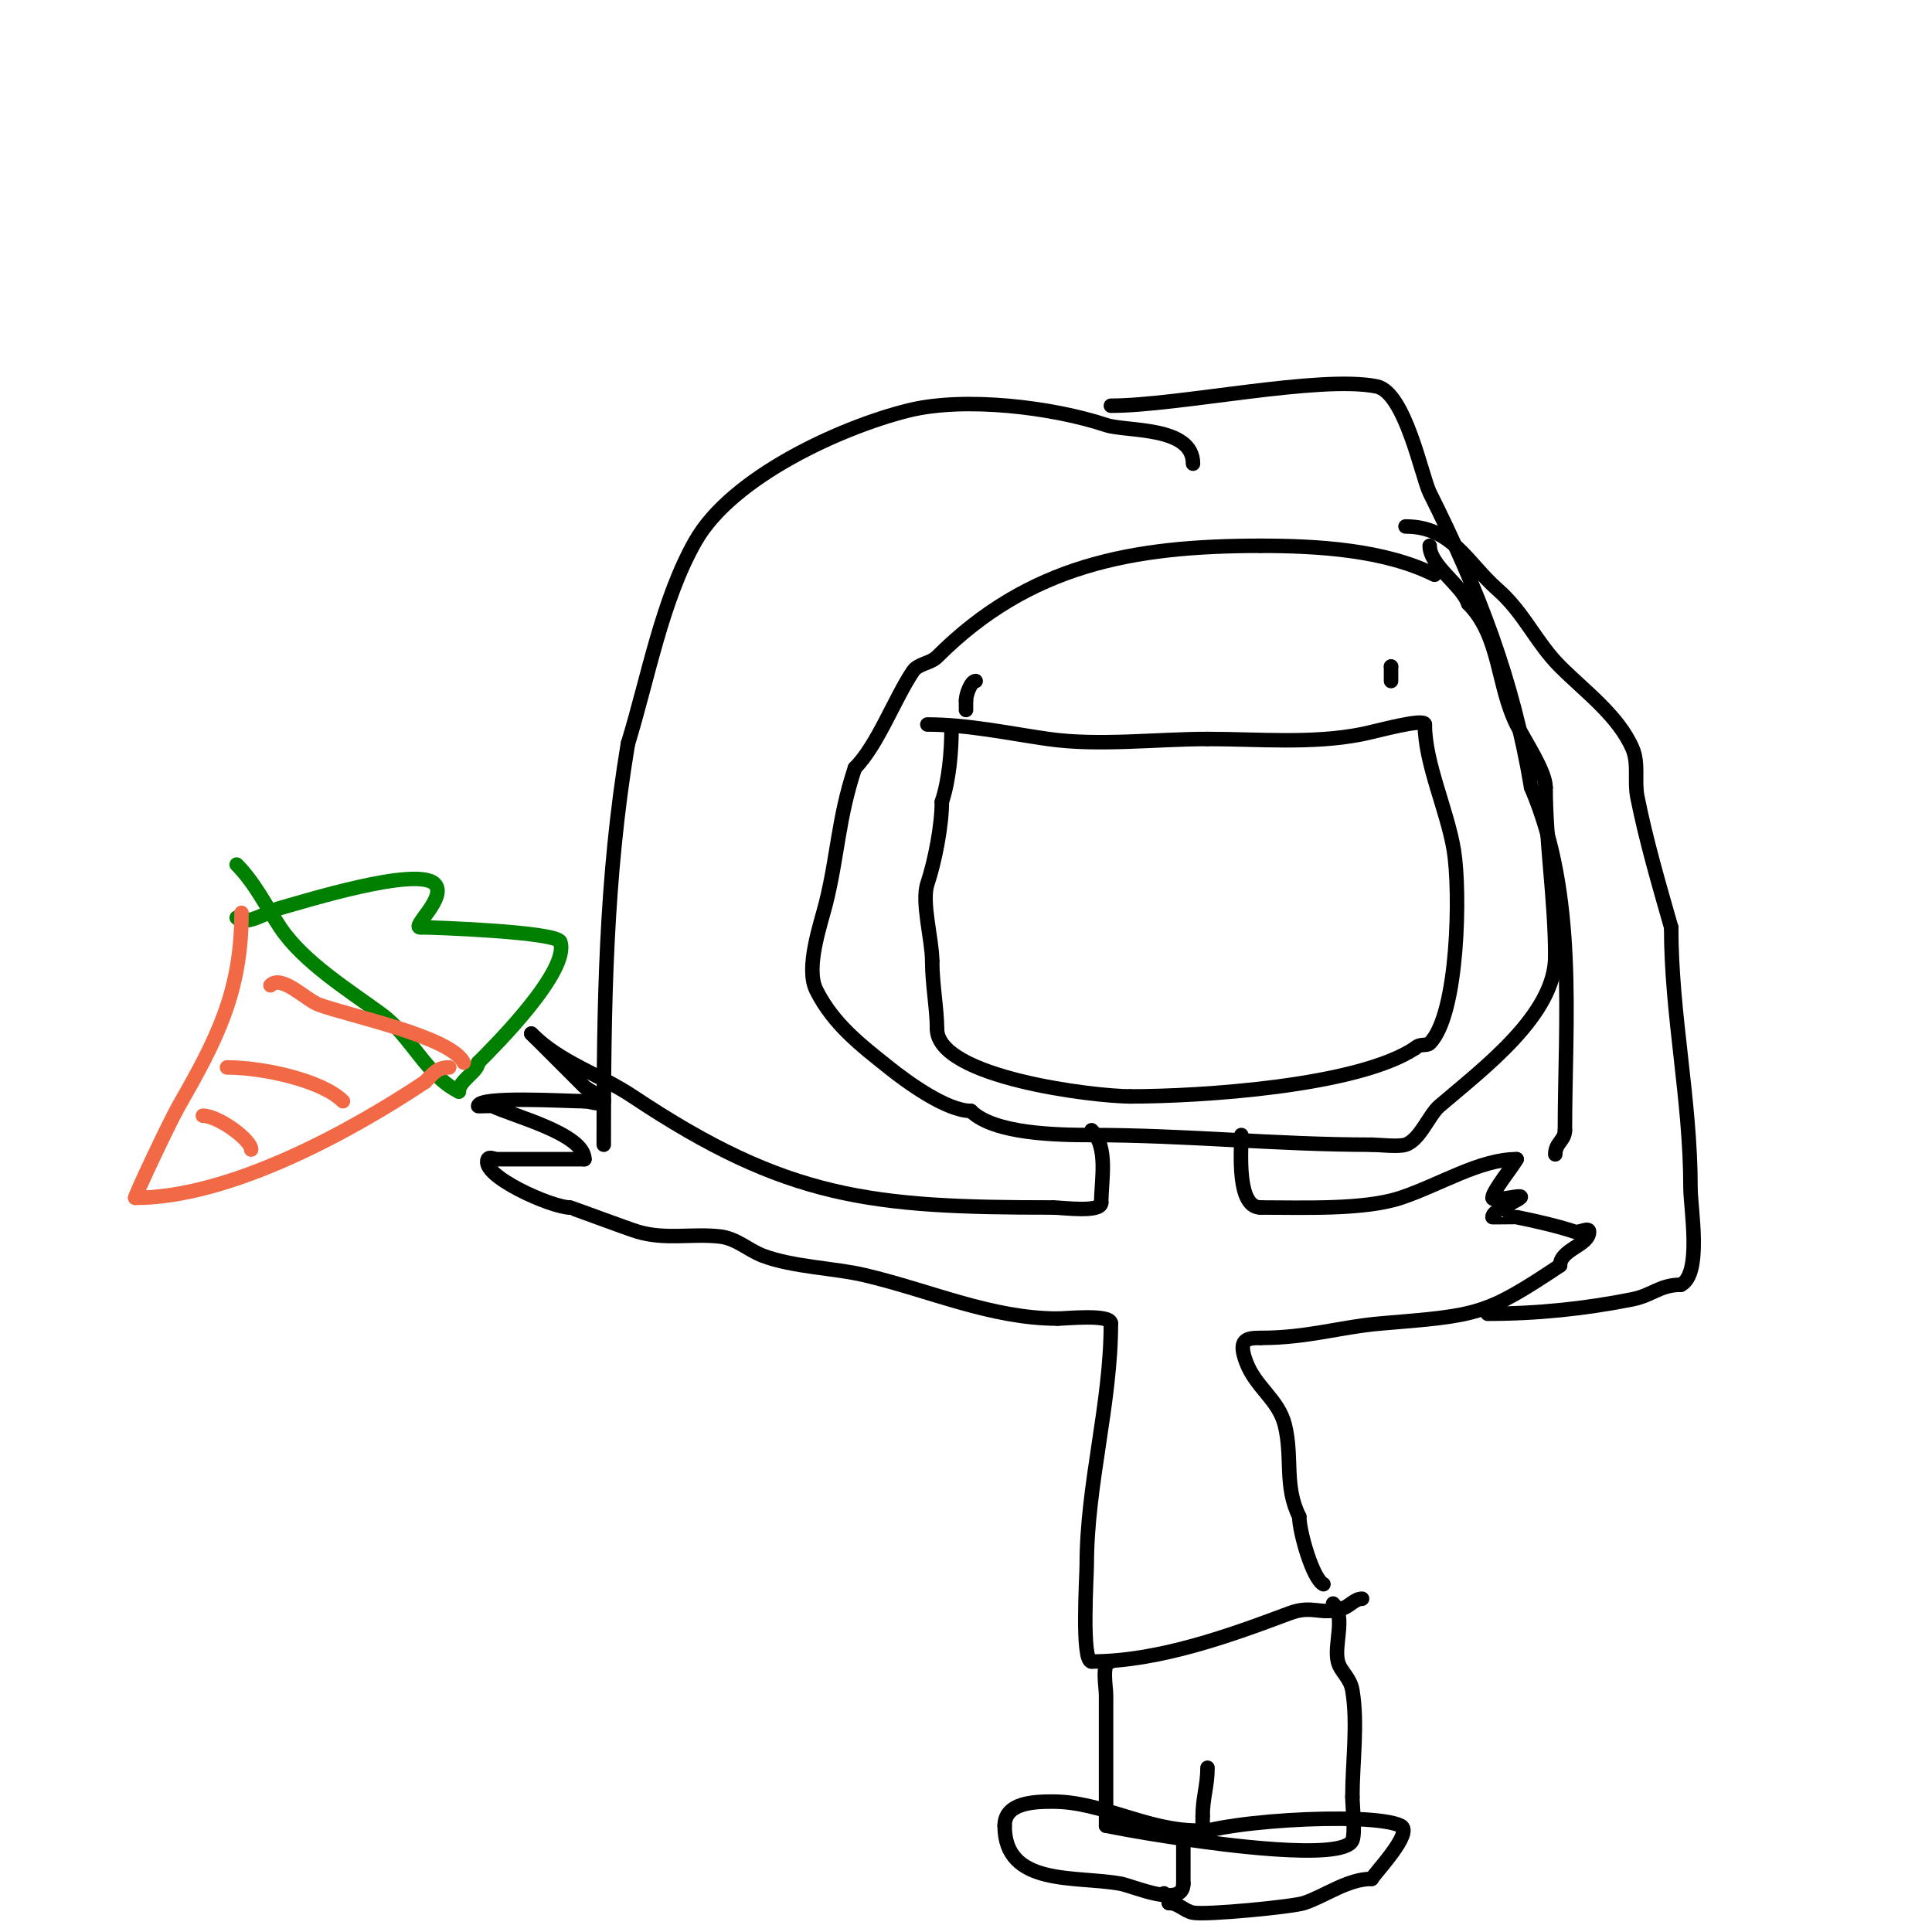 <svg viewBox='0 0 400 400' version='1.1' xmlns='http://www.w3.org/2000/svg' xmlns:xlink='http://www.w3.org/1999/xlink'><g fill='none' stroke='#000000' stroke-width='3' stroke-linecap='round' stroke-linejoin='round'><path d='M297,119c-10.386,-5.193 -24.327,-6 -36,-6'/><path d='M261,113c-26.56,0 -47.949,3.949 -67,23c-1.374,1.374 -3.922,1.383 -5,3c-3.844,5.766 -7.33,15.33 -12,20'/><path d='M177,159c-3.479,10.437 -3.555,18.22 -6,28c-1.061,4.243 -4.31,13.38 -2,18c3.521,7.042 9.21,11.368 15,16c3.641,2.913 11.947,9 17,9'/><path d='M201,230c4.775,4.775 17.825,5 25,5c19.435,0 38.352,2 58,2'/><path d='M284,237c1.362,0 5.539,0.487 7,0c2.998,-0.999 4.849,-6.156 7,-8c9.229,-7.911 24,-18.909 24,-31'/><path d='M322,198c0,-11.584 -2,-24.015 -2,-35'/><path d='M320,163c0,-3.28 -4.31,-9.62 -6,-13c-4.066,-8.131 -3.393,-18.393 -10,-25'/><path d='M304,125c-1.274,-3.823 -8,-7.867 -8,-12'/><path d='M202,141c-0.97,0 -2,2.785 -2,4'/><path d='M200,145c0,0.667 0,1.333 0,2'/><path d='M288,138l0,0'/><path d='M288,138c0,1 0,2 0,3'/><path d='M192,150c8.392,0 16.719,1.817 25,3c10.449,1.493 22.441,0 33,0'/><path d='M250,153c10.478,0 21.733,1.053 32,-1c3.125,-0.625 13,-3.413 13,-2'/><path d='M295,150c0,8.018 4.615,17.69 6,26c1.399,8.394 0.978,34.022 -5,40c-0.626,0.626 -1.96,-0.04 -3,1'/><path d='M293,217c-11.876,7.917 -44.331,10 -59,10'/><path d='M234,227c-7.318,0 -40,-3.852 -40,-14'/><path d='M194,213c0,-3.989 -1,-9.372 -1,-14'/><path d='M193,199c0,-4.444 -2.252,-12.243 -1,-16c1.591,-4.772 3,-12.144 3,-17'/><path d='M195,166c1.493,-4.479 2,-10.403 2,-15'/><path d='M226,234c3.516,3.516 2,10.263 2,15'/><path d='M228,249c0,2.153 -8.124,1 -10,1'/><path d='M218,250c-37.448,0 -55.012,-1.675 -87,-23c-7.075,-4.717 -14.861,-6.861 -21,-13'/><path d='M110,214c4.162,4.162 7.453,7.453 11,11c0.503,0.503 4.402,2.598 4,3c-0.943,0.943 -2.667,0 -4,0'/><path d='M121,228c-3.52,0 -22,-1.159 -22,1c0,0.073 2.817,-0.092 3,0c3.924,1.962 19,5.733 19,11'/><path d='M121,240c-6,0 -12,0 -18,0c-0.667,0 -1.702,-0.596 -2,0c-1.69,3.379 13.208,10 17,10'/><path d='M118,250c0.252,0 11.895,4.369 14,5c5.763,1.729 11.192,0.355 17,1c3.53,0.392 5.932,2.849 9,4c6.241,2.34 14.745,2.528 21,4c13.577,3.195 26.235,9 40,9'/><path d='M219,273c1.671,0 11,-0.995 11,1'/><path d='M230,274c0,16.73 -5,33.321 -5,50c0,2.186 -1.139,20 1,20'/><path d='M226,344c13.995,0 29.044,-5.517 41,-10c4.858,-1.822 6.405,0.532 11,-1c1.414,-0.471 2.509,-2 4,-2'/><path d='M257,235c0,3.629 -0.966,15 4,15'/><path d='M261,250c8.668,0 21.432,0.523 29,-2c8.099,-2.7 16.392,-8 24,-8'/><path d='M314,240c-0.681,1.361 -5,6.621 -5,8c0,1.222 9.883,-1.941 4,1'/><path d='M313,249c-0.71,0.71 -4,1.687 -4,3c0,0.04 4.711,-0.058 5,0c3.97,0.794 8.561,1.854 12,3c0.949,0.316 3,-1 3,0c0,2.855 -6,3.651 -6,7'/><path d='M323,262c-15.51,10.34 -16.953,10.329 -37,12c-8.494,0.708 -15.188,3 -25,3'/><path d='M261,277c-3.003,0 -4.756,0.317 -3,5c1.968,5.249 6.682,7.729 8,13c1.683,6.731 -0.188,12.624 3,19'/><path d='M269,314c0,3.136 2.783,12.892 5,14'/><path d='M230,344c-2.022,0 -1,5.189 -1,7c0,9 0,18 0,27'/><path d='M229,378c5.965,1.193 11.978,2.14 18,3c3.228,0.461 31.182,4.544 33,0c0.635,-1.588 0,-7.081 0,-9'/><path d='M280,372c0,-7.06 1.156,-15.065 0,-22c-0.455,-2.729 -2.461,-3.845 -3,-6c-0.869,-3.477 1.684,-9.316 -1,-12'/><path d='M250,366c0,3.748 -1,6.167 -1,10'/><path d='M249,376c0,1 0,2 0,3'/><path d='M248,379c-10.616,0 -19.92,-6 -30,-6c-3.88,0 -10,0.176 -10,5'/><path d='M208,378c0,12.645 14.679,10.305 24,12c2.62,0.476 13,5.166 13,0'/><path d='M245,390c0,-3 0,-6 0,-9'/><path d='M245,381c3.976,-3.976 38.944,-6.028 45,-3c2.757,1.379 -5.433,9.865 -6,11'/><path d='M284,389c-4.971,0 -9.625,3.542 -14,5c-2.355,0.785 -20.354,2.529 -23,2c-1.888,-0.378 -2.977,-2 -5,-2'/><path d='M242,394c0,-0.745 -0.473,-1.473 -1,-2'/><path d='M247,96c0,-7.846 -13.78,-6.593 -18,-8c-10.883,-3.628 -29.185,-5.954 -41,-3c-14.091,3.523 -36.457,13.8 -44,27c-6.96,12.181 -9.844,28.493 -14,42'/><path d='M130,154c-4.654,27.927 -5,54.454 -5,83'/><path d='M230,84c14.016,0 43.177,-6.365 55,-4c5.941,1.188 9.4,18.801 11,22c10.01,20.02 17.269,38.614 21,61'/><path d='M317,163c9.628,22.465 7,48.157 7,71'/><path d='M324,234c0,2.139 -2,2.603 -2,5'/></g>
<g fill='none' stroke='#008000' stroke-width='3' stroke-linecap='round' stroke-linejoin='round'><path d='M49,190c1.897,1.897 6.422,-1.297 9,-2c4.56,-1.244 28.278,-8.722 32,-5c2.685,2.685 -4.906,9 -3,9'/><path d='M87,192c3.216,0 28.315,0.945 29,3c2.015,6.044 -13.612,21.612 -17,25'/><path d='M99,220c0,1.899 -4,3.661 -4,6'/><path d='M95,226c-6.818,-3.409 -9.884,-11.515 -16,-16c-6.674,-4.894 -16.213,-10.82 -21,-18c-2.892,-4.338 -5.261,-9.261 -9,-13'/></g>
<g fill='none' stroke='#f26946' stroke-width='3' stroke-linecap='round' stroke-linejoin='round'><path d='M50,189c0,16.386 -5.137,26.24 -13,40c-1.956,3.423 -9.286,19 -9,19'/><path d='M28,248c19.636,0 44.667,-13.778 60,-24'/><path d='M88,224c1.774,-1.774 2.482,-3 5,-3'/><path d='M42,231c3.194,0 10,4.998 10,7'/><path d='M47,221c7.518,0 19.698,2.698 24,7'/><path d='M56,204c2.315,-2.315 7.416,3.06 10,4c6.586,2.395 27.302,6.604 30,12'/></g>
<g fill='none' stroke='#000000' stroke-width='3' stroke-linecap='round' stroke-linejoin='round'><path d='M291,109c9.694,0 12.818,7.591 19,13c5.592,4.893 7.961,10.961 13,16c5.181,5.181 12.104,10.244 15,17c1.32,3.079 0.343,6.715 1,10c1.806,9.031 4.465,18.126 7,27'/><path d='M346,192c0,18.19 4,35.472 4,54c0,4.13 2.426,17.787 -2,20'/><path d='M348,266c-4.335,0 -5.929,2.186 -10,3c-9.841,1.968 -19.759,3 -30,3'/></g>
</svg>